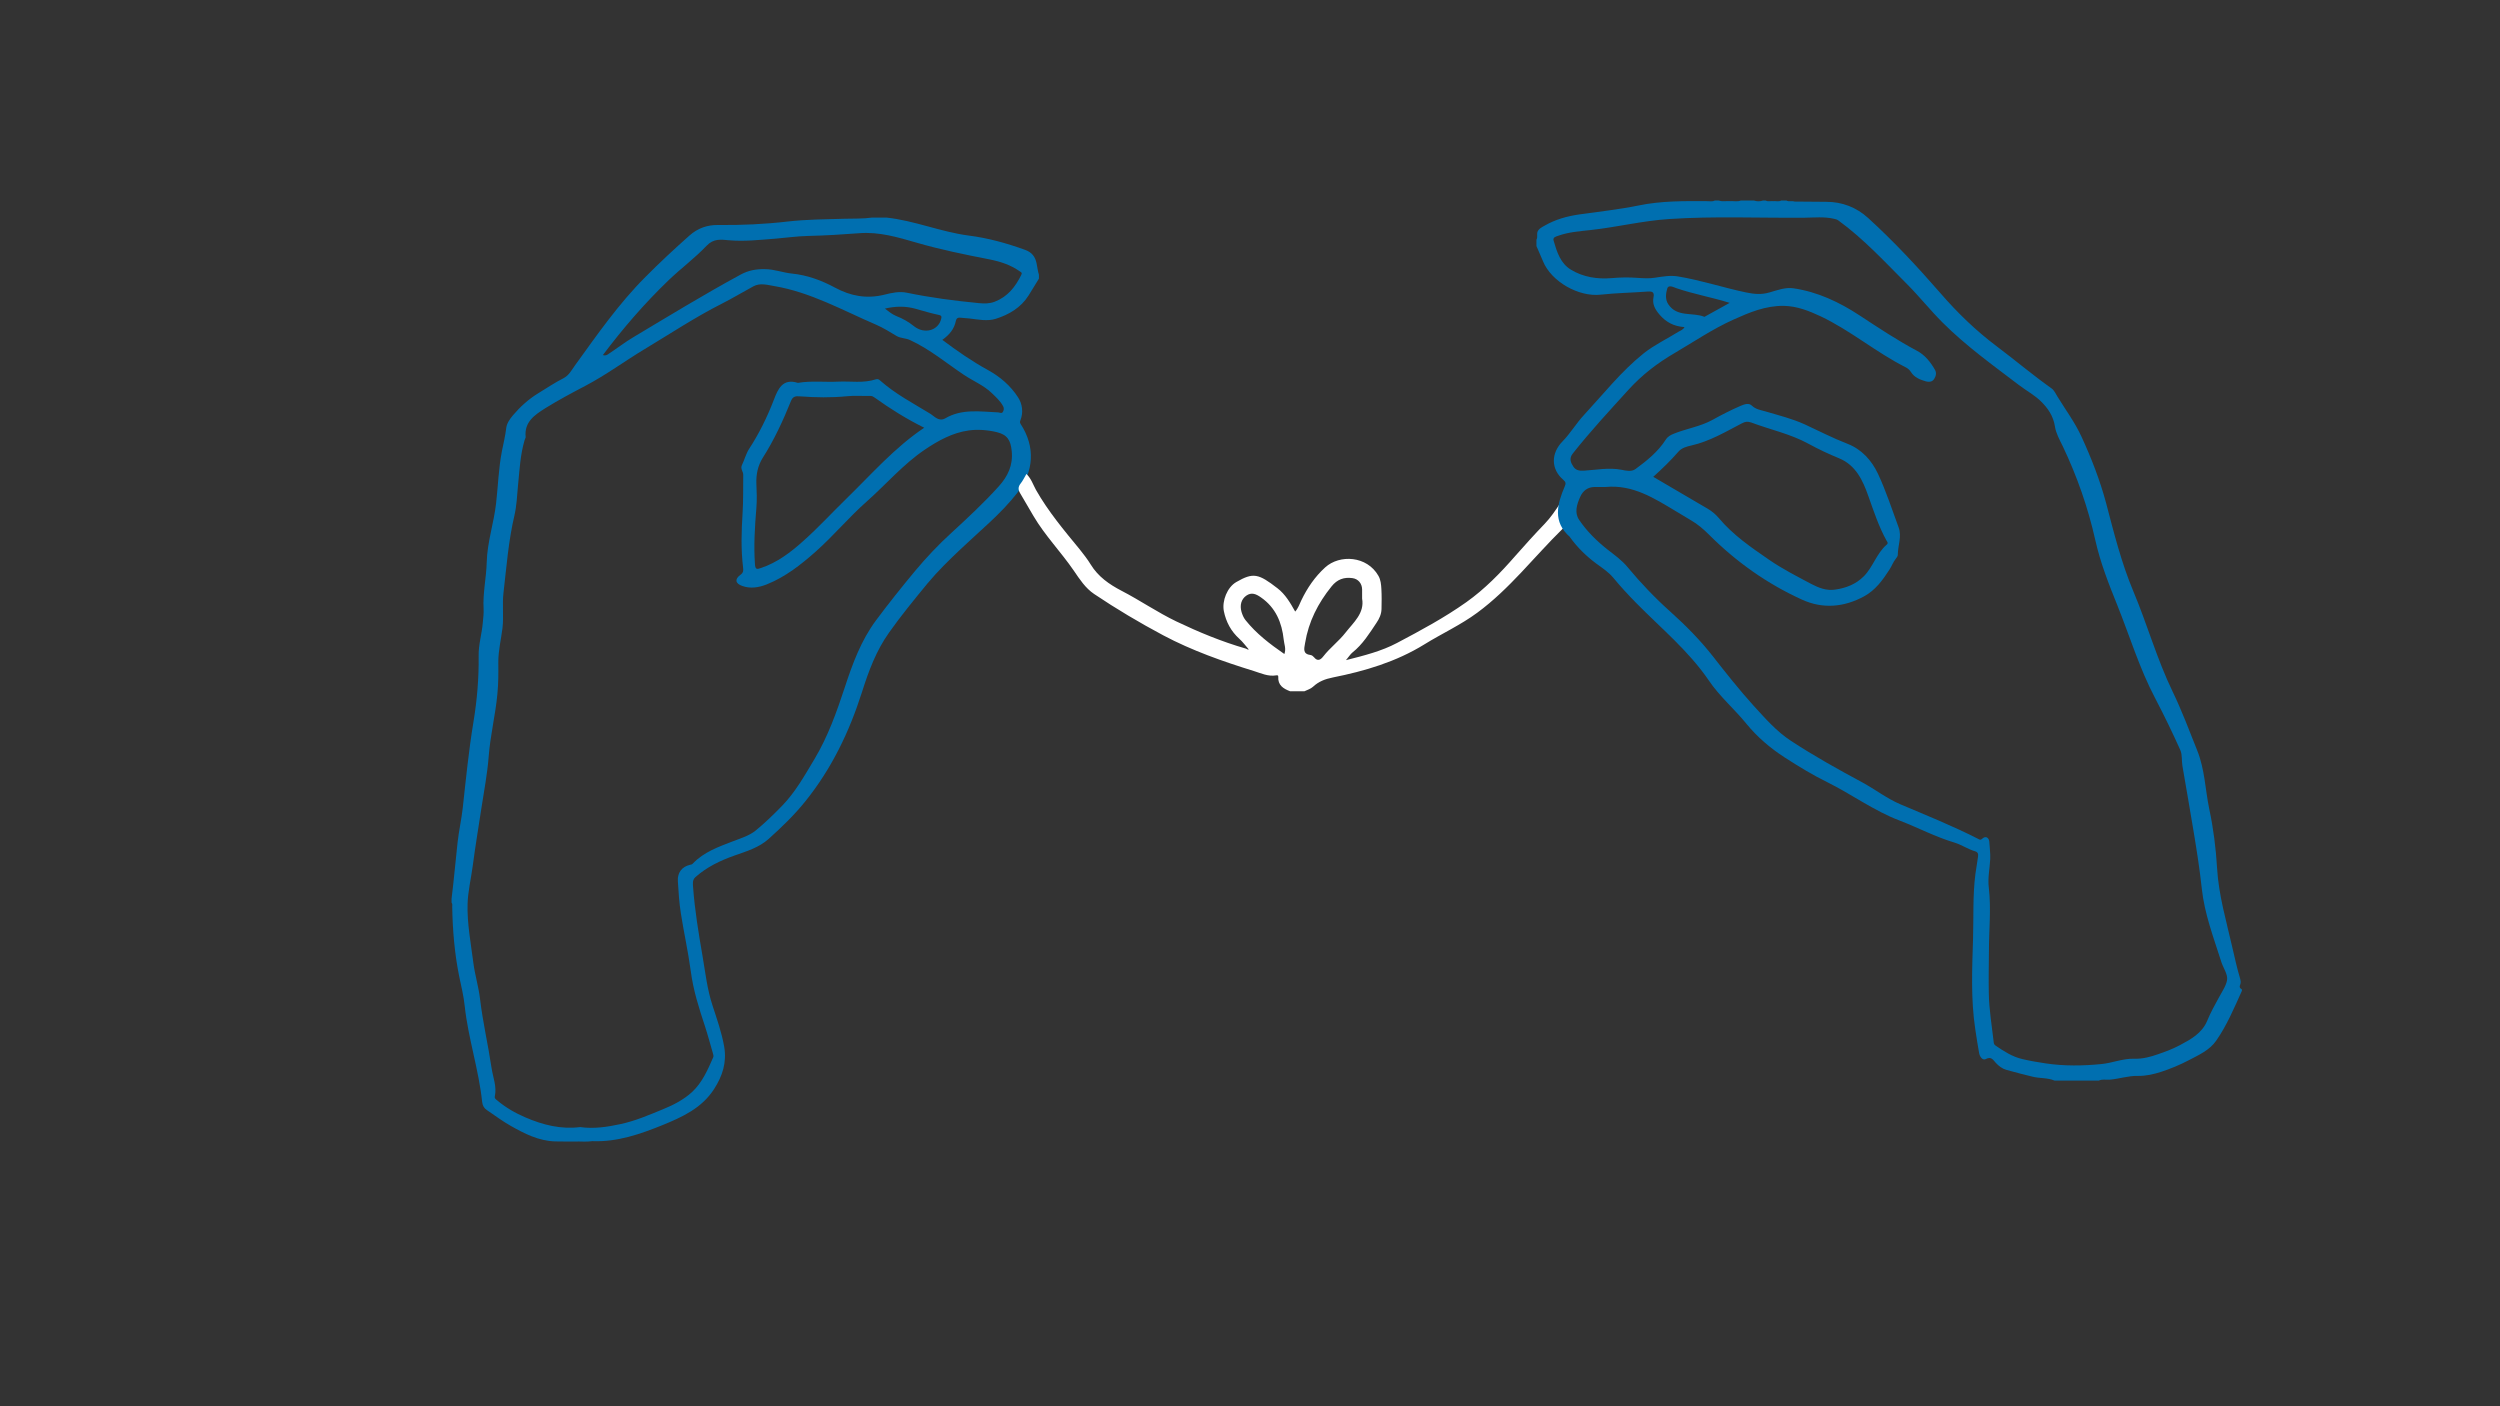 <?xml version="1.0" encoding="utf-8"?>
<!-- Generator: Adobe Illustrator 19.2.0, SVG Export Plug-In . SVG Version: 6.00 Build 0)  -->
<svg version="1.1" xmlns="http://www.w3.org/2000/svg" xmlns:xlink="http://www.w3.org/1999/xlink" x="0px" y="0px"
	 viewBox="0 0 1920 1080" style="enable-background:new 0 0 1920 1080;" xml:space="preserve">
<rect x="0" y="0" width="1920" height="1080" fill="#333333" stroke="none"/>
<style type="text/css">
	.st0{fill:#006FB0;}
	.st1{fill:#FFFFFF;}
</style>
<g id="Main_G">
	<path class="st0" d="M734.1,246.4c0.4-1.9,1.6-2.7,3.6-2.4c2.3,0.3,4.6,0.3,6.9,0.6c6.7,0.8,13.8,2.3,20.3,0.2
		c10-3.2,19.1-8.5,25-17.8c2.7-4.3,5.3-8.6,8-13c0-1,0-2,0-3c-0.9-2.8-1.2-5.8-1.8-8.7c-1-5-3.5-8.5-8.8-10.4
		c-14.1-5.1-28.4-9.1-43.4-11c-21.4-2.8-41.6-11.5-63.1-13.8c-3.7,0-7.3,0-11,0c-7.1,1-14.2,0.7-21.3,0.9c-14.5,0.4-29,0.5-43.3,2.1
		c-17.9,2.1-35.8,2.9-53.8,2.7c-8.3-0.1-15.6,2.5-21.9,8.1c-11.6,10.3-22.9,20.8-33.8,31.8c-20.6,20.6-37.1,44.4-54.1,67.9
		c-2.6,3.6-4.7,7.8-8.9,9.9c-6.7,3.4-12.9,7.6-19.3,11.5c-7.4,4.5-13.9,10.4-19.5,17c-2.3,2.8-4.6,5.9-5.1,9.6
		c-0.7,6.1-2.2,12.1-3.4,18.2c-2.5,13.1-2.9,26.5-4.4,39.7c-1.7,15.2-6.8,29.8-7.2,45.3c-0.3,11.9-3.1,23.8-2.4,35.8
		c0.2,3.5-0.3,7-0.6,10.5c-0.7,8.6-3.4,17.1-3.2,25.7c0.2,17-1.2,33.9-4,50.7c-3.6,21.8-5.8,43.9-8.2,65.9c-1,8.9-3,17.7-4,26.7
		c-1.6,14.3-2.8,28.7-4.6,43.1c0,1,0,2,0,3c0.8,1,0.5,2.2,0.5,3.4c0.3,17.8,1.8,35.5,5.3,53c1.6,7.7,3.5,15.3,4.3,23.1
		c2.7,24.9,10.8,48.8,13.4,73.7c0.3,2.6,1.4,4.7,3.7,6.2c6.1,4.1,11.9,8.5,18.3,12.1c10.6,6,21.4,11.5,34,11.9c5,0.2,10,0,15,0.1
		c4.5-0.2,9,0.4,13.5-0.3c19.2,0.8,36.9-5.4,54.2-12.4c15.1-6.2,29.9-12.9,39.4-27.6c6.5-10.1,9.8-20.4,7.8-32.4
		c-1.9-11-5.6-21.3-9-31.8c-4.1-12.4-5.5-25.4-7.7-38.2c-3-17.4-5.9-34.8-7.2-52.5c-0.2-2.7-0.7-5.7,1.8-7.9
		c8.8-7.8,19.1-12.7,30.1-16.6c9.1-3.2,18.6-6,26.1-12.7c10-9,19.7-18.3,28.2-28.9c20.2-25.1,33.8-53.4,43.5-83.9
		c5.1-16.1,10.9-31.8,20.8-45.7c9.2-13,19.3-25.3,29.4-37.6c7.9-9.5,16.7-18.1,25.6-26.5c14.8-14.1,30.8-26.9,43.5-43.2
		c12.8-16.4,14-35.2,2.6-52.8c-0.7-1.1-0.7-1.7-0.2-3c2.4-6.1,1.4-12.6-1.8-17.5c-5.7-8.9-13.8-15.9-23.3-21.1
		c-12.2-6.7-23.6-14.6-34.9-23.1C729.2,257.1,732.9,252.6,734.1,246.4z M740.3,287.9c7,4.7,15,7.9,21.2,13.8
		c3.2,3.1,6.6,6.1,8.8,10.1c1,1.7,0.7,3.3-0.2,4.7c-0.9,1.3-2.4,0.2-3.7,0.2c-13.7-0.6-27.6-2.9-40.3,4.5c-5,2.9-8.3-1.3-11.4-3.3
		c-13.2-8.1-27.1-15.3-38.8-25.7c-0.8-0.7-1.8-1.4-3.2-0.9c-9.6,3.2-19.5,1.3-29.2,1.8c-10.1,0.5-20.3-0.8-30.4,0.9
		c-0.2,0-0.3,0.1-0.5,0c-11.8-3.7-15.3,5.3-18.3,13.1c-5.1,13.2-11.2,25.7-18.9,37.5c-2.5,3.8-3.6,8.5-5.6,12.6
		c-1.4,2.9,1.1,5,1,7.5c-0.1,9.8,0.1,19.6-0.5,29.4c-0.9,13.9-1.3,27.9,0.4,41.9c0.3,2.2,0.2,3.9-2.1,5.5c-4.5,3.3-3.9,6.6,1.4,8.5
		c6.4,2.3,12.8,1.2,18.9-1.2c14.4-5.8,26.3-15.2,37.7-25.3c13.7-12.2,25.4-26.3,39.1-38.4c14.9-13.2,28-28.6,44.6-39.8
		c10.2-6.9,21.3-13,33.6-14.7c7-1,14.6-0.4,21.7,1.3c8.1,2,10.6,6.3,11.4,14.5c1.1,11-3,19.5-10.2,27.4
		c-11.4,12.6-23.8,24.1-36.3,35.6c-9.9,9-19.1,18.8-27.8,29.2c-10.3,12.4-20.3,24.9-29.9,37.8c-11.5,15.5-18,33.2-23.9,51.2
		c-6.3,19.1-13,38-23.4,55.4c-7.5,12.5-14.6,25.3-24.8,35.8c-6.5,6.7-13.2,13.2-20.4,19.1c-5,4-11.4,5.9-17.4,8.2
		c-11.1,4.3-22.3,8.2-30.8,17.1c-0.6,0.7-1.3,0.8-2.2,1c-6.1,1.4-9.7,5.9-9.3,12.5c0.5,8.2,1,16.5,2.3,24.7
		c2.3,14.8,5.6,29.4,7.6,44.3c1.9,14.7,6.3,28.5,10.9,42.4c2.2,6.7,4,13.6,6,20.4c0.3,1.1,0.8,2.5,0.4,3.4
		c-4.2,9.6-8.4,19.4-16.2,26.7c-6.4,5.9-14.3,10-22.4,13.3c-10.7,4.4-21.4,9-32.6,11.4c-10.1,2.2-20.6,3.8-31,2.3
		c-14.8,1.9-28.8-1.7-42-7.4c-7.8-3.3-15.4-7.7-22-13.3c-0.9-0.7-1.9-1.4-1.6-2.8c1.7-7.6-1.4-14.7-2.5-22
		c-2.6-17.6-6.7-35-8.8-52.7c-1.1-9.5-4-18.7-5.2-28.2c-1.9-14.9-4.8-29.9-4.4-45c0.3-9.8,2.7-19.6,4-29.4c1.9-14.7,4.4-29.4,6.6-44
		c2-13.2,4.6-26.4,5.6-39.7c1.2-16.2,5.2-31.9,6.7-48.1c0.8-8.2,0.8-16.3,0.7-24.4c0-8.9,2.1-17.4,3.2-26.1
		c1.1-9.1-0.3-18.2,0.8-27.4c2.3-19.8,3.8-39.8,8.4-59.3c1.7-7.4,2-15.1,2.7-22.6c1.2-11.8,1.7-23.7,5.1-35.2
		c0.2-0.8,0.8-1.6,0.8-2.3c-1.2-11.7,6.9-17,15.1-22.2c10-6.2,20.3-11.7,30.8-17.2c15.8-8.3,30.2-19,45.5-28.2
		c19.8-11.9,39.1-24.7,59.7-35.1c8.1-4.1,15.8-8.8,23.8-13.1c5.2-2.8,10.7-1.1,16-0.2c27.9,4.7,52.5,18.6,78.1,29.6
		c5.6,2.4,10.8,5.7,16,8.8c3.2,1.8,6.9,1.5,10.3,3.1C714.1,268.2,726.7,278.8,740.3,287.9z M580.9,371.5c-0.3-7.2,1.2-14,4.9-19.9
		c8.8-13.8,15.6-28.6,21.7-43.7c1.4-3.4,3.4-3.8,6.8-3.5c12.1,0.9,24.2,1.1,36.3-0.1c5.9-0.6,12-0.1,18-0.2c1.3,0,2.2,0.6,3.2,1.3
		c12.1,8.7,24.7,16.5,38,23.1c-22.7,15.2-40.6,35.8-59.9,54.6c-11.1,10.8-21.5,22.2-33.1,32.5c-9.6,8.6-19.8,16.4-32.3,20.6
		c-3.1,1.1-4.4,1.4-4.7-2.9c-1-14.5-0.1-28.8,1.1-43.2C581.4,383.9,581.2,377.7,580.9,371.5z M679.6,237c8.2-1.9,15.8-2,23.4,0.1
		c6,1.7,12,3.5,18.1,4.8c2.3,0.5,2.1,1.5,1.7,3.1c-2.2,8.9-12.9,11.9-20.9,5.5c-4.2-3.4-8.7-5.9-13.6-7.8
		C685.2,241.4,682.7,239.4,679.6,237z M696.4,224.8c-5.7-1.2-11.6,0.1-17.1,1.5c-13.6,3.4-26,1.1-38-5.4
		c-10.4-5.6-21.3-9.6-33.1-10.8c-7-0.7-13.6-3.4-20.9-3.4c-6.9-0.1-12.7,1-18.7,4.3c-28,15.2-55.1,31.8-82.4,48.1
		c-6.2,3.7-12,8.2-18.1,12.2c-1.3,0.9-2.6,2.2-5.1,1.4c15.5-20.6,32.1-39.8,50.5-57.5c9.5-9.1,20.2-17,29.1-26.4
		c5.5-5.8,11.1-4.8,17-4.3c12,1.1,23.9-0.3,35.8-1.2c8.4-0.7,16.8-1.9,25.3-2.1c13.1-0.3,26.2-1.1,39.3-2.1
		c15.2-1.2,29.5,3.1,43.7,7.2c18.5,5.4,37.3,9.2,56.2,12.9c8.1,1.6,16.3,4.2,23.3,9.2c1.2,0.8,2,1,1.1,2.8
		c-4.5,9.1-10.3,16.6-20.3,20.5c-4.2,1.6-8.2,1.5-12.2,1.1C733.1,231,714.7,228.6,696.4,224.8z"/>
</g>
<g id="Lien">
	<path class="st1" d="M1201.5,402c-2.1-4.9-2.7-10-2.6-16.6c-4.3,6.7-8,12.1-12.6,16.9c-7.7,8-15.2,16.3-22.6,24.7
		c-11.4,13.1-23.5,25.5-37.6,35.5c-16.8,11.9-35,21.7-53.2,31.3c-11.9,6.3-25,9.6-39.2,13.2c2.2-2.6,3.4-4.6,5-5.9
		c7.8-6.2,13-14.6,18.4-22.7c2.2-3.2,3.8-6.7,3.9-10.6c0.1-5.2,0.2-10.3-0.1-15.5c-0.2-3.4-0.5-7-2.3-10.1
		c-8.7-15.3-29.7-16.6-40.9-6.4c-7.8,7.1-13.7,15.7-18.3,25.3c-1.4,2.9-2.4,6.1-4.7,8.6c-3.8-6.8-7.6-13.3-13.6-17.9
		c-14.6-11.3-18.6-12.3-31.6-4.8c-7,4-11.1,14.5-9.6,22.3c1.7,8.4,5.5,15.5,11.9,21.3c2.7,2.4,4.8,5.4,7.2,8.1
		c-0.6,0.6-1.5-0.4-2.3-0.6c-18.4-5.3-36-12.6-53.2-20.8c-14.6-7-27.9-16.2-42.2-23.6c-9.4-4.9-17.9-10.8-23.6-20.1
		c-2.5-4.1-5.5-7.9-8.5-11.7c-12-14.6-24.2-29.1-33.6-45.7c-2.2-4-3.6-8.6-7.3-12.2c-1.6,2.7-2.8,5.3-4.5,7.4
		c-2,2.5-1.9,4.8-0.4,7.3c3.4,5.9,6.9,11.7,10.3,17.6c8.9,15.1,21.2,27.7,31,42c4.5,6.6,8.9,13.4,15.6,17.9
		c17.1,11.5,34.8,22,53,31.7c22.2,11.8,45.9,20.1,69.8,27.5c5.4,1.7,10.9,4.3,16.9,3.3c1-0.2,1.8-0.1,1.7,1
		c-0.4,6.6,3.9,9.2,9.1,11.2c3.7,0,7.3,0,11,0c2.2-1.1,4.8-1.8,6.5-3.4c4.4-4.1,9.3-6,15.3-7.2c24.6-4.9,48.6-12,70.3-25.4
		c13.4-8.3,27.9-14.9,40.6-24.3c24.9-18.3,43.6-42.9,65.4-64.3C1201,405.3,1202.3,403.9,1201.5,402z M986.4,502.3
		c-11.3-7.8-21.6-15.7-29.9-26.1c-1.5-1.9-2.3-4-3-6.2c-1.5-5.2-0.2-9.8,3.6-12.5c4.1-2.9,7.6-1.3,11.3,1.3
		c11.4,7.9,16.1,19.4,17.5,32.5C986.2,494.7,987.9,498.1,986.4,502.3z M1016.3,504.1c-2.1,2.7-4.4,4.1-7.2,0.6
		c-0.6-0.7-1.6-1.5-2.4-1.6c-6.3-0.8-5.2-4.6-4.4-9.2c2.7-16.5,9.9-30.6,20.3-43.5c4.4-5.5,9.6-7.3,16.1-6.4
		c4.4,0.6,7.3,4.1,7.4,8.6c0,2.2,0,4.3,0,7.1c2,11.2-6.6,18.3-12.7,26.1C1028.3,492.4,1021.4,497.5,1016.3,504.1z"/>
</g>
<g id="Main_D">
	<path class="st0" d="M1720.4,756.4c0.7-1.6,0.5-3.2,0-4.9c-2.4-7.9-4.1-15.9-6-24c-4.6-20.2-10.5-40.1-11.7-61
		c-0.9-15.1-2.8-30.3-6-45.2c-3.1-15-3.4-30.5-9.3-45.1c-6-15.1-11.8-30.5-18.8-45c-12.1-25-19.5-51.7-30.2-77.1
		c-9.2-21.9-14.9-44.9-20.9-67.7c-4.7-17.6-11.4-34.7-19-51.2c-4.9-10.7-12.1-20.4-18.3-30.5c-1.4-2.2-2.4-4.8-4.6-6.4
		c-14.5-10.3-28-21.7-42.2-32.4c-16-12-30.2-25.8-43.1-40.7c-17.6-20.2-35.8-39.8-55.6-57.8c-8.9-8.1-19.8-12.4-32.1-12.4
		c-8.2,0-16.3-0.1-24.5-0.2c-2-0.8-4.2,0.4-6.1-0.8c-1.3,0-2.7,0-4,0c-1.9,1.1-4,0.3-6,0.5c-2-0.3-4.1,0.6-6-0.5c-0.7,0-1.3,0-2,0
		c-2.3,0.8-4.7,0.8-7,0c-3.3,0-6.7,0-10,0c-2.6,1.1-5.4,0.3-8.1,0.5c-3-0.3-6,0.6-8.9-0.5c-1,0-2,0-3,0c-1.9,1-3.9,0.5-5.9,0.5
		c-17.6-0.1-35.2-0.3-52.6,3.3c-15.1,3.1-30.5,4.7-45.7,6.9c-9.6,1.4-18.4,3.9-26.7,8.7c-2.1,1.2-4.5,2.3-5.4,4.9
		c-0.5,1.9,0.4,3.9-0.7,5.7c0,1.7,0,3.3,0,5c1.7,3.9,3.4,7.7,5,11.6c6.4,15.7,27.4,27.6,44.3,25.7c12-1.3,24.2-1.5,36.3-2.4
		c3.3-0.2,5.1,0.5,4.3,4.3c-1.1,5.4,1.2,9.4,4.6,13.4c5.1,6,11.3,9.1,19.2,9.6c-1.1,2.1-3,2.6-4.5,3.5c-9,5.6-18.7,10.2-26.9,16.7
		c-17.2,13.8-30.8,31.1-45.7,47.2c-6,6.4-10.5,14.2-16.6,20.4c-8.8,9-9.1,21.1,0.5,29.4c2,1.8,2.3,2.7,1.2,5.2
		c-5.8,13.6-9.4,27.1,4,38.8c0.1,0.1,0.1,0.3,0.2,0.4c5.6,7.7,12.3,14.3,20,20c4.5,3.3,9.3,6.4,13,10.8c5.6,6.8,11.6,13.3,17.8,19.6
		c19.1,19.4,40.3,36.8,55.8,59.6c8.2,12.1,19.5,21.7,28.7,33c8.4,10.3,18.3,18.7,29.4,25.9c10.7,6.9,21.5,13.5,32.9,19.1
		c18.7,9.3,35.7,21.9,55.4,29.4c14.1,5.4,27.6,12.6,42.1,16.9c5.6,1.7,10.3,5.1,15.9,6.7c2.3,0.7,2.5,2.2,2.2,4.3
		c-0.7,4.4-1.4,8.8-2,13.2c-2.1,16.4-1.3,32.9-1.8,49.4c-0.7,23.2-1.8,46.6,1.7,69.7c0.9,6.2,1.9,12.4,3,18.6c0.5,2.6,2.7,5.6,5,4.4
		c4.4-2.4,5.8,0.8,7.8,2.9c2.3,2.5,5,4.5,8.2,5.4c6.6,1.9,13.3,3.5,20,5.2c5.6,1.4,11.5,0.7,16.9,3c11.3,0,22.7,0,34,0
		c2.7-1.3,5.5-0.5,8.3-0.7c7.3-0.6,14.4-3.1,21.7-2.9c6.3,0.1,12.2-1.3,18.1-3.2c7.3-2.4,14.4-5.4,21.1-8.9
		c7.6-4,15.8-7.6,20.9-14.9c8.3-11.9,13.9-25.3,19.8-38.4c0-0.3,0-0.7,0-1C1720.5,759.2,1719.6,758.2,1720.4,756.4z M1281.2,233.6
		c-2.5-3.8-1.8-8.3-0.8-11.9c0.9-3.3,4.7-1.2,7-0.4c13.4,4.6,27.3,7,41,11.3c-6.2,3.5-12.4,6.9-18.6,10.3c-0.3,0.2-0.7,0.5-0.9,0.4
		C1299.9,239.6,1288,243.9,1281.2,233.6z M1710.4,752.6c-0.7,4.4-3.9,9.1-6.3,13.5c-3.2,5.8-6.4,11.6-8.9,17.7
		c-4,9.7-12.6,14.4-20.9,18.8c-5.2,2.8-11,5-16.8,7c-6,2.1-11.9,3.7-18.4,3.5c-8.6-0.3-16.8,3.3-25.3,4.1
		c-14.2,1.4-28.5,1.6-42.6-0.5c-6-0.9-12-1.9-17.9-3.3c-7.9-1.8-14.2-6-20.6-10.3c-1.4-0.9-1.5-2-1.6-3.3c-1.4-12.3-3.5-24.6-3.7-37
		c-0.2-10.8,0-21.5,0.1-32.3c0-16.3,1.8-32.5-0.1-48.8c-0.9-7.4,0.7-14.6,1.1-21.9c0.2-4.5-0.5-8.9-0.7-13.2
		c-0.1-2.8-2.5-5.2-5.4-2.5c-1.5,1.4-2.3,0.6-3.3,0.1c-19.4-9.9-39.6-18-59.6-26.5c-10.5-4.5-19.3-11.4-29.2-16.8
		c-18.6-10-37.1-20.3-54.8-31.9c-11.3-7.4-19.9-17.4-28.9-27.2c-11-12.2-21.2-25.1-31.3-38c-9.5-12.1-20.4-23.2-32-33.6
		c-11.9-10.6-23-22.2-33.2-34.5c-4.5-5.5-10.2-9.5-15.7-13.8c-8.3-6.6-15.7-13.9-21.6-22.6c-3.8-5.6-1.8-11.8,0.7-17.5
		c2.1-4.9,5.9-7.9,11.6-7.8c2.7,0.1,5.3,0,8,0c20.9-2,37.4,8.7,54.1,18.7c3.8,2.3,7.6,4.6,11.5,6.9c5.2,3,9.6,6.8,13.9,11.1
		c20.8,20.8,44.5,37.6,71.3,49.8c16,7.3,32.2,5.9,47.7-2.5c8.8-4.8,14.4-12.6,19.6-20.7c1.7-2.6,2.7-5.6,4.7-8.1
		c0.7-0.9,1.6-2,1.6-3c0-7.1,3.3-14.2,0.6-21.3c-5.1-13.7-9.6-27.8-15.8-41c-4.8-10.2-12.4-18.8-23.5-23.1
		c-11.2-4.3-21.9-9.9-32.8-14.9c-9.7-4.4-19.9-6.9-30-9.9c-3.7-1.1-7.5-1.5-10.6-4.5c-2.3-2.2-5.5-1.1-8.4,0.1
		c-7.4,3.2-14.7,6.9-21.7,10.8c-9.4,5.2-19.9,6.7-29.6,10.6c-2.7,1.1-4.8,2.1-6.5,4.8c-5.9,9.2-14.4,16-23.1,22.4
		c-3.1,2.3-7.3,1.3-10.7,0.6c-9.8-1.9-19.5,0.1-29.2,0.7c-3.8,0.2-6.2-0.6-7.9-3.2c-2-3-3.4-6.2-0.4-10c13.5-17.1,28.3-33,42.9-49.1
		c10.3-11.3,22-20.3,35.2-28c15-8.8,29.4-18.6,45.2-25.7c12.2-5.5,24.7-10.8,38.8-10.6c10.2,0.2,19.4,3.9,28.2,8
		c23,10.9,42.6,27.7,65.4,39.2c1.6,0.8,2.9,1.9,4,3.6c2.6,4.2,7,5.9,11.5,7.2c2.3,0.6,4.8,0.5,6.3-1.8c1.4-2.2,2-4.6,0.7-7
		c-3.4-6-7.8-11.5-13.7-14.6c-15.4-8.2-29.8-17.8-44.3-27.3c-15.5-10.2-32.3-18.1-50.8-20.8c-6.2-0.9-12.4,1.5-18.4,3.2
		c-6.2,1.8-11.5,1.3-17.9,0c-17.6-3.7-34.6-9.4-52.3-12.3c-6-1-11.9,0.1-17.8,1c-4.5,0.7-8.8,0.4-13.3,0.1
		c-6.6-0.5-13.3-0.4-19.9,0.2c-10.9,0.9-21.6-0.7-31.1-6.4c-8.2-4.9-10.9-13.7-13.4-22.3c-0.8-2.7,1.5-3.1,3.4-3.8
		c8-2.9,16.5-3.5,24.7-4.4c20.4-2.2,40.3-7.2,60.8-8.5c34.6-2.3,69.2-0.7,103.9-1c7.5-0.1,15-0.9,22.4,0.8c1.3,0.3,2.4,0.5,3.6,1.4
		c19.4,14.1,35.6,31.8,52.5,48.7c9.5,9.5,17.8,20,27.4,29.6c18.1,18.1,38.7,32.8,58.9,48.2c5.4,4.1,11.5,7.4,16.4,12.1
		c5.5,5.3,9.8,11.5,11,19.6c0.8,5.2,3.6,10.2,6,15.1c11,23.1,19.4,47.1,25,72.1c3.8,17.1,10.2,33.4,16.7,49.5
		c9.7,24.1,17.2,49.1,29.4,72.2c6.8,13,13.2,26.2,19.2,39.6c1.6,3.6,0.9,8.1,1.6,12.1c2.9,17.4,6.1,34.7,8.9,52.2
		c2.3,14,4.5,28.1,6,42.2c2.1,19.4,9,37.3,14.8,55.6C1707.1,742.9,1711.1,748.1,1710.4,752.6z M1269.7,366.2
		c7-6.3,13.4-12.5,19.3-19.3c2.6-3,6.5-4,10.1-4.8c14-3.2,26.2-10.5,38.7-17c2.5-1.3,4.4-1.6,7.2-0.6c14.6,5.5,30,8.7,43.9,16.3
		c7.7,4.2,15.5,7.9,23.6,11.2c12.8,5.3,18.2,17,22.5,29.3c4.1,11.5,7.9,23.1,13.8,33.8c0.5,0.8,1.6,2,0.3,3.1
		c-7.9,6.7-10.5,17.1-17.7,24.4c-6.2,6.2-13.7,9-21.9,10.2c-6.6,1-12.3-1.1-18.6-4.4c-10.9-5.8-21.9-11.4-32.1-18.4
		c-13.9-9.6-27.9-19.1-38.9-32.3c-2.4-2.8-5.2-5.1-8.4-7C1297.7,382.7,1283.9,374.6,1269.7,366.2z"/>
</g>
</svg>

